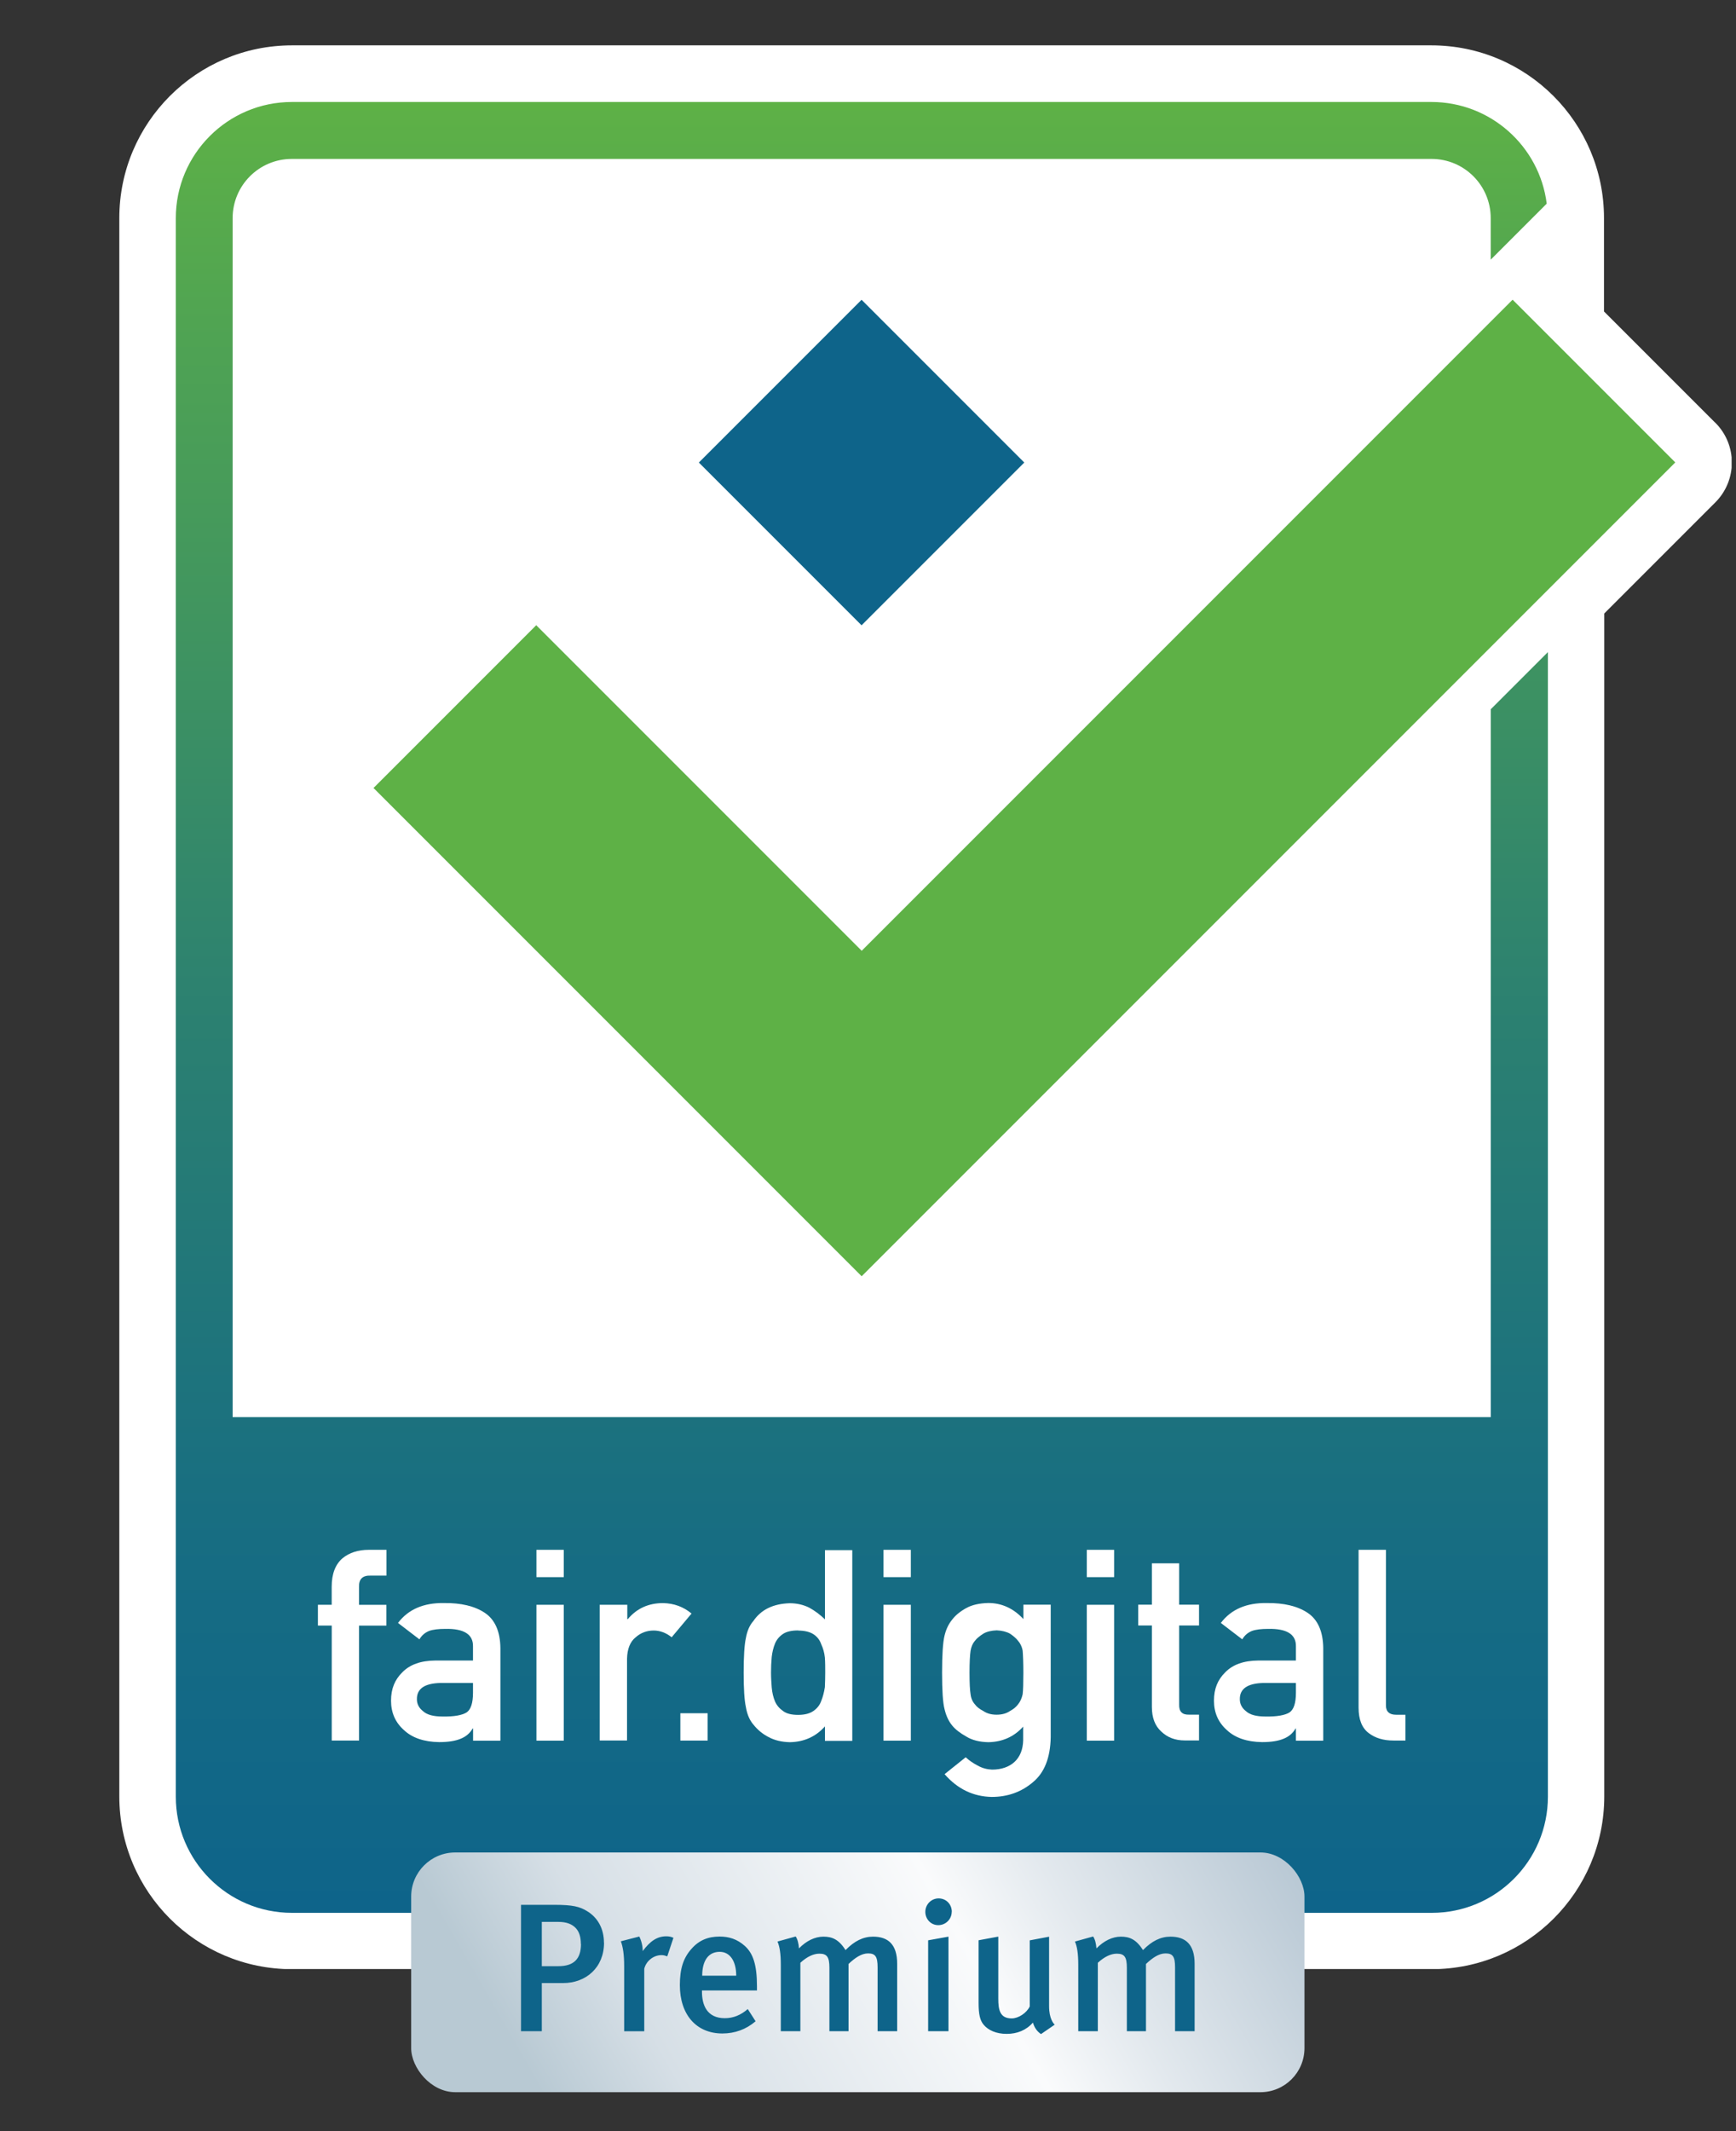 <?xml version="1.0" encoding="UTF-8"?>
<svg id="Ebene_1" data-name="Ebene 1" xmlns="http://www.w3.org/2000/svg" width="394" height="483.58" xmlns:xlink="http://www.w3.org/1999/xlink" viewBox="0 0 394 483.58">
  <rect x="0" y="0" width="394" height="483.58" fill="#333333" stroke="none"/>
  <defs>
    <style>
      .cls-1 {
        fill: none;
      }

      .cls-2 {
        fill: #0e648a;
      }

      .cls-3 {
        fill: url(#Unbenannter_Verlauf_4);
      }

      .cls-4 {
        fill: url(#Unbenannter_Verlauf_3);
      }

      .cls-5 {
        fill: #5eb146;
      }

      .cls-6 {
        fill: #fff;
      }

      .cls-7 {
        clip-path: url(#clippath);
      }
    </style>
    <clipPath id="clippath">
      <rect class="cls-1" x="27.07" y="8.88" width="365.93" height="437.88"/>
    </clipPath>
    <linearGradient id="Unbenannter_Verlauf_4" data-name="Unbenannter Verlauf 4" x1="195.6" y1="129.81" x2="195.6" y2="540.69" gradientTransform="translate(0 563.82) scale(1 -1)" gradientUnits="userSpaceOnUse">
      <stop offset="0" stop-color="#0e648a"/>
      <stop offset=".19" stop-color="#166c83"/>
      <stop offset=".49" stop-color="#2b8071"/>
      <stop offset=".86" stop-color="#4ea254"/>
      <stop offset="1" stop-color="#5eb146"/>
    </linearGradient>
    <linearGradient id="Unbenannter_Verlauf_3" data-name="Unbenannter Verlauf 3" x1="510.01" y1="297.74" x2="95.73" y2="59.37" gradientTransform="translate(0 563.82) scale(1 -1)" gradientUnits="userSpaceOnUse">
      <stop offset=".07" stop-color="#fbfbfd"/>
      <stop offset=".24" stop-color="#c8d4da"/>
      <stop offset=".43" stop-color="#fff"/>
      <stop offset=".53" stop-color="#aec0ce"/>
      <stop offset=".66" stop-color="#e3e9ee"/>
      <stop offset=".71" stop-color="#fafbfc"/>
      <stop offset=".86" stop-color="#d6dfe6"/>
      <stop offset=".92" stop-color="#b8c9d3"/>
    </linearGradient>
  </defs>
  <g class="cls-7">
    <g>
      <path class="cls-6" d="M389.27,95.9l-25.23-25.23h0v-21.19c0-21.64-17.55-39.19-39.19-39.19H66.27c-21.64,0-39.19,17.57-39.19,39.19v358.13c0,21.64,17.55,39.19,39.19,39.19h258.64c21.64,0,39.19-17.55,39.19-39.19V139.2l25.2-25.2c5.01-5.01,5.01-13.1,0-18.09h-.03Z"/>
      <path class="cls-3" d="M338.34,160.89v160.65H52.8V49.48c0-7.41,6.01-13.42,13.42-13.42h258.69c7.41,0,13.42,6.01,13.42,13.42v9.44l12.71-12.71c-1.62-12.99-12.73-23.07-26.17-23.07H66.26c-14.55,0-26.36,11.81-26.36,26.36v358.16c0,14.55,11.81,26.36,26.36,26.36h258.69c14.55,0,26.36-11.81,26.36-26.36V147.96l-12.92,12.92h-.05Z"/>
      <path class="cls-5" d="M343.3,68l-147.73,147.73-73.87-73.87-36.93,36.93,110.79,110.79,184.66-184.66-36.93-36.93h0Z"/>
      <path class="cls-2" d="M195.54,68.02l-36.93,36.93,36.93,36.93,36.93-36.93-36.93-36.93Z"/>
      <path class="cls-6" d="M75.28,368.84h-3.13v-4.72h3.13v-4.09c0-2.91.83-5.07,2.45-6.46,1.57-1.29,3.58-1.92,5.96-1.92h4.02v5.85h-3.55c-1.86-.08-2.75.8-2.67,2.56v4.07h6.2v4.72h-6.2v26.08h-6.2v-26.11.03h0Z"/>
      <path class="cls-6" d="M107.37,392.2h-.11c-.59,1.05-1.48,1.81-2.67,2.3-1.19.51-2.84.78-4.93.78-3.43-.05-6.11-.97-7.97-2.72-1.97-1.74-2.94-3.97-2.94-6.68s.84-4.74,2.56-6.44c1.72-1.76,4.18-2.64,7.47-2.67h8.57v-3.24c.05-2.7-2.07-4.04-6.31-3.94-1.53,0-2.75.14-3.64.46-.94.38-1.67,1-2.21,1.91l-4.86-3.72c2.35-3.1,5.82-4.58,10.41-4.51,3.88-.05,6.98.68,9.28,2.21,2.3,1.53,3.5,4.2,3.55,7.97v21.05h-6.2v-2.7h0l.03-.05h-.01ZM107.37,381.86h-7.42c-3.61.09-5.38,1.32-5.33,3.72,0,1.03.46,1.95,1.38,2.67.89.83,2.37,1.22,4.42,1.22,2.59.05,4.42-.28,5.47-.92.97-.65,1.46-2.13,1.46-4.47v-2.23h.03Z"/>
      <path class="cls-6" d="M121.75,351.65h6.2v6.2h-6.2v-6.2ZM121.75,364.12h6.2v30.83h-6.2v-30.83Z"/>
      <path class="cls-6" d="M136.17,364.12h6.2v3.26h.11c2.05-2.45,4.72-3.64,8.01-3.64,2.47.05,4.63.83,6.46,2.37l-4.51,5.38c-1.29-1.03-2.67-1.53-4.07-1.53-1.57,0-2.94.51-4.09,1.53-1.27,1-1.92,2.66-1.97,4.88v18.54h-6.2v-30.8h.05Z"/>
      <path class="cls-6" d="M154.41,388.73h6.2v6.2h-6.2v-6.2Z"/>
      <path class="cls-6" d="M187.23,391.71c-2.05,2.3-4.69,3.53-7.98,3.59-1.86-.05-3.45-.43-4.79-1.15-1.38-.7-2.54-1.67-3.48-2.86-.84-.97-1.41-2.28-1.69-3.94-.35-1.57-.51-4.2-.51-7.82s.16-6.34.51-7.89c.28-1.57.83-2.86,1.69-3.83,1.74-2.59,4.51-3.93,8.27-4.04,1.57,0,3.05.33,4.39.99,1.24.68,2.45,1.57,3.59,2.67v-15.71h6.2v43.28h-6.2v-3.26h0ZM181.14,369.94c-1.48,0-2.59.26-3.36.75-.84.54-1.48,1.27-1.88,2.21-.38.94-.62,1.95-.75,3.02-.11,1.18-.16,2.37-.16,3.59s.08,2.3.16,3.4c.11,1.18.35,2.21.75,3.15.38.89,1.03,1.62,1.88,2.21.78.56,1.88.83,3.36.83s2.64-.3,3.48-.89,1.43-1.32,1.76-2.26c.38-.94.65-1.97.83-3.13.05-1.13.08-2.23.08-3.34,0-1.19,0-2.32-.08-3.4-.11-1.08-.4-2.1-.83-3.02-.33-.94-.89-1.69-1.76-2.26-.84-.54-2-.83-3.48-.83v-.05h0Z"/>
      <path class="cls-6" d="M200.52,351.65h6.2v6.2h-6.2v-6.2ZM200.52,364.12h6.2v30.83h-6.2v-30.83Z"/>
      <path class="cls-6" d="M232.27,391.71c-2.05,2.3-4.69,3.53-7.97,3.59-2-.05-3.67-.46-5.01-1.29-1.38-.78-2.45-1.59-3.18-2.49-.83-1-1.38-2.23-1.74-3.72-.38-1.46-.56-4.2-.56-8.27s.19-6.93.56-8.41c.35-1.46.94-2.67,1.74-3.64.73-.97,1.78-1.83,3.18-2.61,1.32-.73,2.99-1.1,5.01-1.15,3.08,0,5.71,1.22,7.97,3.64v-3.26h6.2v30.07c-.09,4.63-1.41,8.03-4.02,10.19-2.61,2.23-5.74,3.36-9.38,3.36-4.18-.09-7.73-1.78-10.69-5.17l4.79-3.83c.8.73,1.72,1.37,2.72,1.88,1.03.59,2.13.87,3.26.92,2.11,0,3.83-.59,5.1-1.74,1.27-1.19,1.92-2.84,1.97-4.93v-3.15h.04ZM220.04,379.56c0,2.35.09,3.97.24,4.86.11.94.46,1.72.99,2.3.4.56,1.03,1.05,1.91,1.51.83.56,1.81.83,3.02.83s2.21-.28,3.02-.83c.83-.45,1.43-.97,1.83-1.51.51-.62.84-1.38,1.05-2.3.11-.89.16-2.51.16-4.86s-.08-4.07-.16-5.01c-.16-.94-.54-1.69-1.05-2.26-.43-.56-1.03-1.08-1.83-1.62-.83-.45-1.81-.7-3.02-.75-1.22.05-2.23.28-3.02.75-.84.54-1.51,1.08-1.91,1.62-.51.59-.83,1.32-.99,2.26-.14.94-.24,2.61-.24,5.01Z"/>
      <path class="cls-6" d="M246.66,351.65h6.2v6.2h-6.2v-6.2ZM246.66,364.12h6.2v30.83h-6.2v-30.83Z"/>
      <path class="cls-6" d="M261.42,354.72h6.2v9.38h4.51v4.72h-4.51v17.95c-.05,1.56.68,2.32,2.21,2.28h2.3v5.85h-3.24c-2.18,0-3.94-.68-5.33-2.02-1.43-1.29-2.13-3.15-2.13-5.57v-18.49h-3.1v-4.72h3.1v-9.38h0Z"/>
      <path class="cls-6" d="M294.14,392.2h-.11c-.59,1.05-1.48,1.81-2.67,2.3-1.19.51-2.84.78-4.93.78-3.43-.05-6.11-.97-7.97-2.72-1.97-1.74-2.94-3.97-2.94-6.68s.84-4.74,2.56-6.44c1.72-1.76,4.18-2.64,7.47-2.67h8.57v-3.24c.05-2.7-2.07-4.04-6.33-3.94-1.53,0-2.75.14-3.64.46-.94.38-1.67,1-2.21,1.91l-4.86-3.72c2.35-3.1,5.82-4.58,10.41-4.51,3.88-.05,6.98.68,9.28,2.21,2.3,1.53,3.5,4.2,3.55,7.97v21.05h-6.2v-2.7h0l.03-.05h0ZM294.14,381.86h-7.42c-3.59.09-5.38,1.32-5.33,3.72,0,1.03.46,1.95,1.38,2.67.89.83,2.37,1.22,4.42,1.22,2.59.05,4.42-.28,5.47-.92.97-.65,1.46-2.13,1.46-4.47v-2.23h.03Z"/>
      <path class="cls-6" d="M308.35,351.65h6.2v35.31c0,1.41.78,2.11,2.3,2.11h2.13v5.85h-2.75c-2.26,0-4.12-.56-5.59-1.69-1.53-1.15-2.3-3.08-2.3-5.77v-35.81h0Z"/>
    </g>
  </g>
  <rect class="cls-4" x="93.32" y="420.32" width="202.74" height="54.39" rx="10" ry="10"/>
  <path class="cls-2" d="M137.09,440.79c0,5.64-4.09,9.16-9.28,9.16h-4.84v10.92h-4.72v-28.67h7.61c4.18,0,5.71.43,7.28,1.37,2.54,1.48,3.93,4.07,3.93,7.22h.03ZM131.83,441.07c0-1.57-.38-2.77-1.15-3.59-.87-.92-2.11-1.41-3.97-1.41h-3.74v10.05h3.74c3.53,0,5.15-1.64,5.15-5.05h-.03ZM152.85,439.66l-1.41,4.23c-.45-.16-.8-.28-1.29-.28-1.91,0-3.53,1.41-3.93,3.1v14.17h-4.56v-14.77c0-2.66-.28-4.34-.75-5.64l4.18-1.08c.49.97.78,2.16.78,3.31,1.67-2.28,3.31-3.36,5.33-3.36.65,0,1.08.09,1.62.33h.03ZM171.82,451.63h-12.5v.33c0,2.89,1.08,5.96,5.17,5.96,1.95,0,3.64-.7,5.22-2.07l1.78,2.77c-2.18,1.86-4.72,2.77-7.54,2.77-5.92,0-9.65-4.28-9.65-10.97,0-3.69.78-6.14,2.61-8.2,1.69-1.95,3.75-2.82,6.41-2.82,2.07,0,3.97.54,5.76,2.16,1.83,1.67,2.72,4.23,2.72,9.11v.97l.03-.03h-.01ZM167.09,448.28c0-3.4-1.48-5.42-3.75-5.42-2.56,0-3.97,2.02-3.97,5.42h7.76-.04ZM203.65,460.87h-4.47v-14.5c0-2.45-.54-3.15-2.16-3.15-1.53,0-2.99,1.03-4.44,2.4v15.25h-4.34v-14.38c0-2.45-.54-3.21-2.28-3.21-1.29,0-2.77.65-4.31,2.07v15.53h-4.44v-15.04c0-2.61-.26-4.18-.75-5.31l4.13-1.15c.43.65.65,1.53.75,2.7,1.64-1.69,3.59-2.66,5.55-2.66s3.48.62,5.01,3.05c2.02-2.07,4.02-3.05,6.25-3.05,3.43,0,5.47,1.78,5.47,6.14v15.31h.04ZM215.26,460.87h-4.61v-20.62l4.61-.83v21.45ZM216,433.79c0,1.67-1.37,3.02-3.05,3.02s-2.94-1.37-2.94-3.02,1.32-3.05,3.02-3.05,2.99,1.32,2.99,3.05h-.03ZM239.41,459.37l-3.15,2.16c-.92-.65-1.46-1.41-1.83-2.61-1.53,1.74-3.58,2.56-5.96,2.56s-4.18-.83-5.22-2.07c-.83-.99-1.15-2.35-1.15-4.96v-14.21l4.47-.83v14.05c0,2.61.38,4.51,3.05,4.51,1.53,0,3.4-1.24,4.09-2.72v-14.99l4.39-.83v15.79c0,2.82,1.03,3.97,1.29,4.18l.03-.05v.03ZM271.16,460.87h-4.47v-14.5c0-2.45-.54-3.15-2.16-3.15-1.53,0-2.99,1.03-4.44,2.4v15.25h-4.34v-14.38c0-2.45-.54-3.21-2.28-3.21-1.29,0-2.77.65-4.31,2.07v15.53h-4.44v-15.04c0-2.61-.26-4.18-.75-5.31l4.13-1.15c.43.65.65,1.53.75,2.7,1.67-1.69,3.59-2.66,5.55-2.66s3.48.62,5.01,3.05c2.02-2.07,4.02-3.05,6.25-3.05,3.43,0,5.47,1.78,5.47,6.14v15.31h.04Z"/>
</svg>